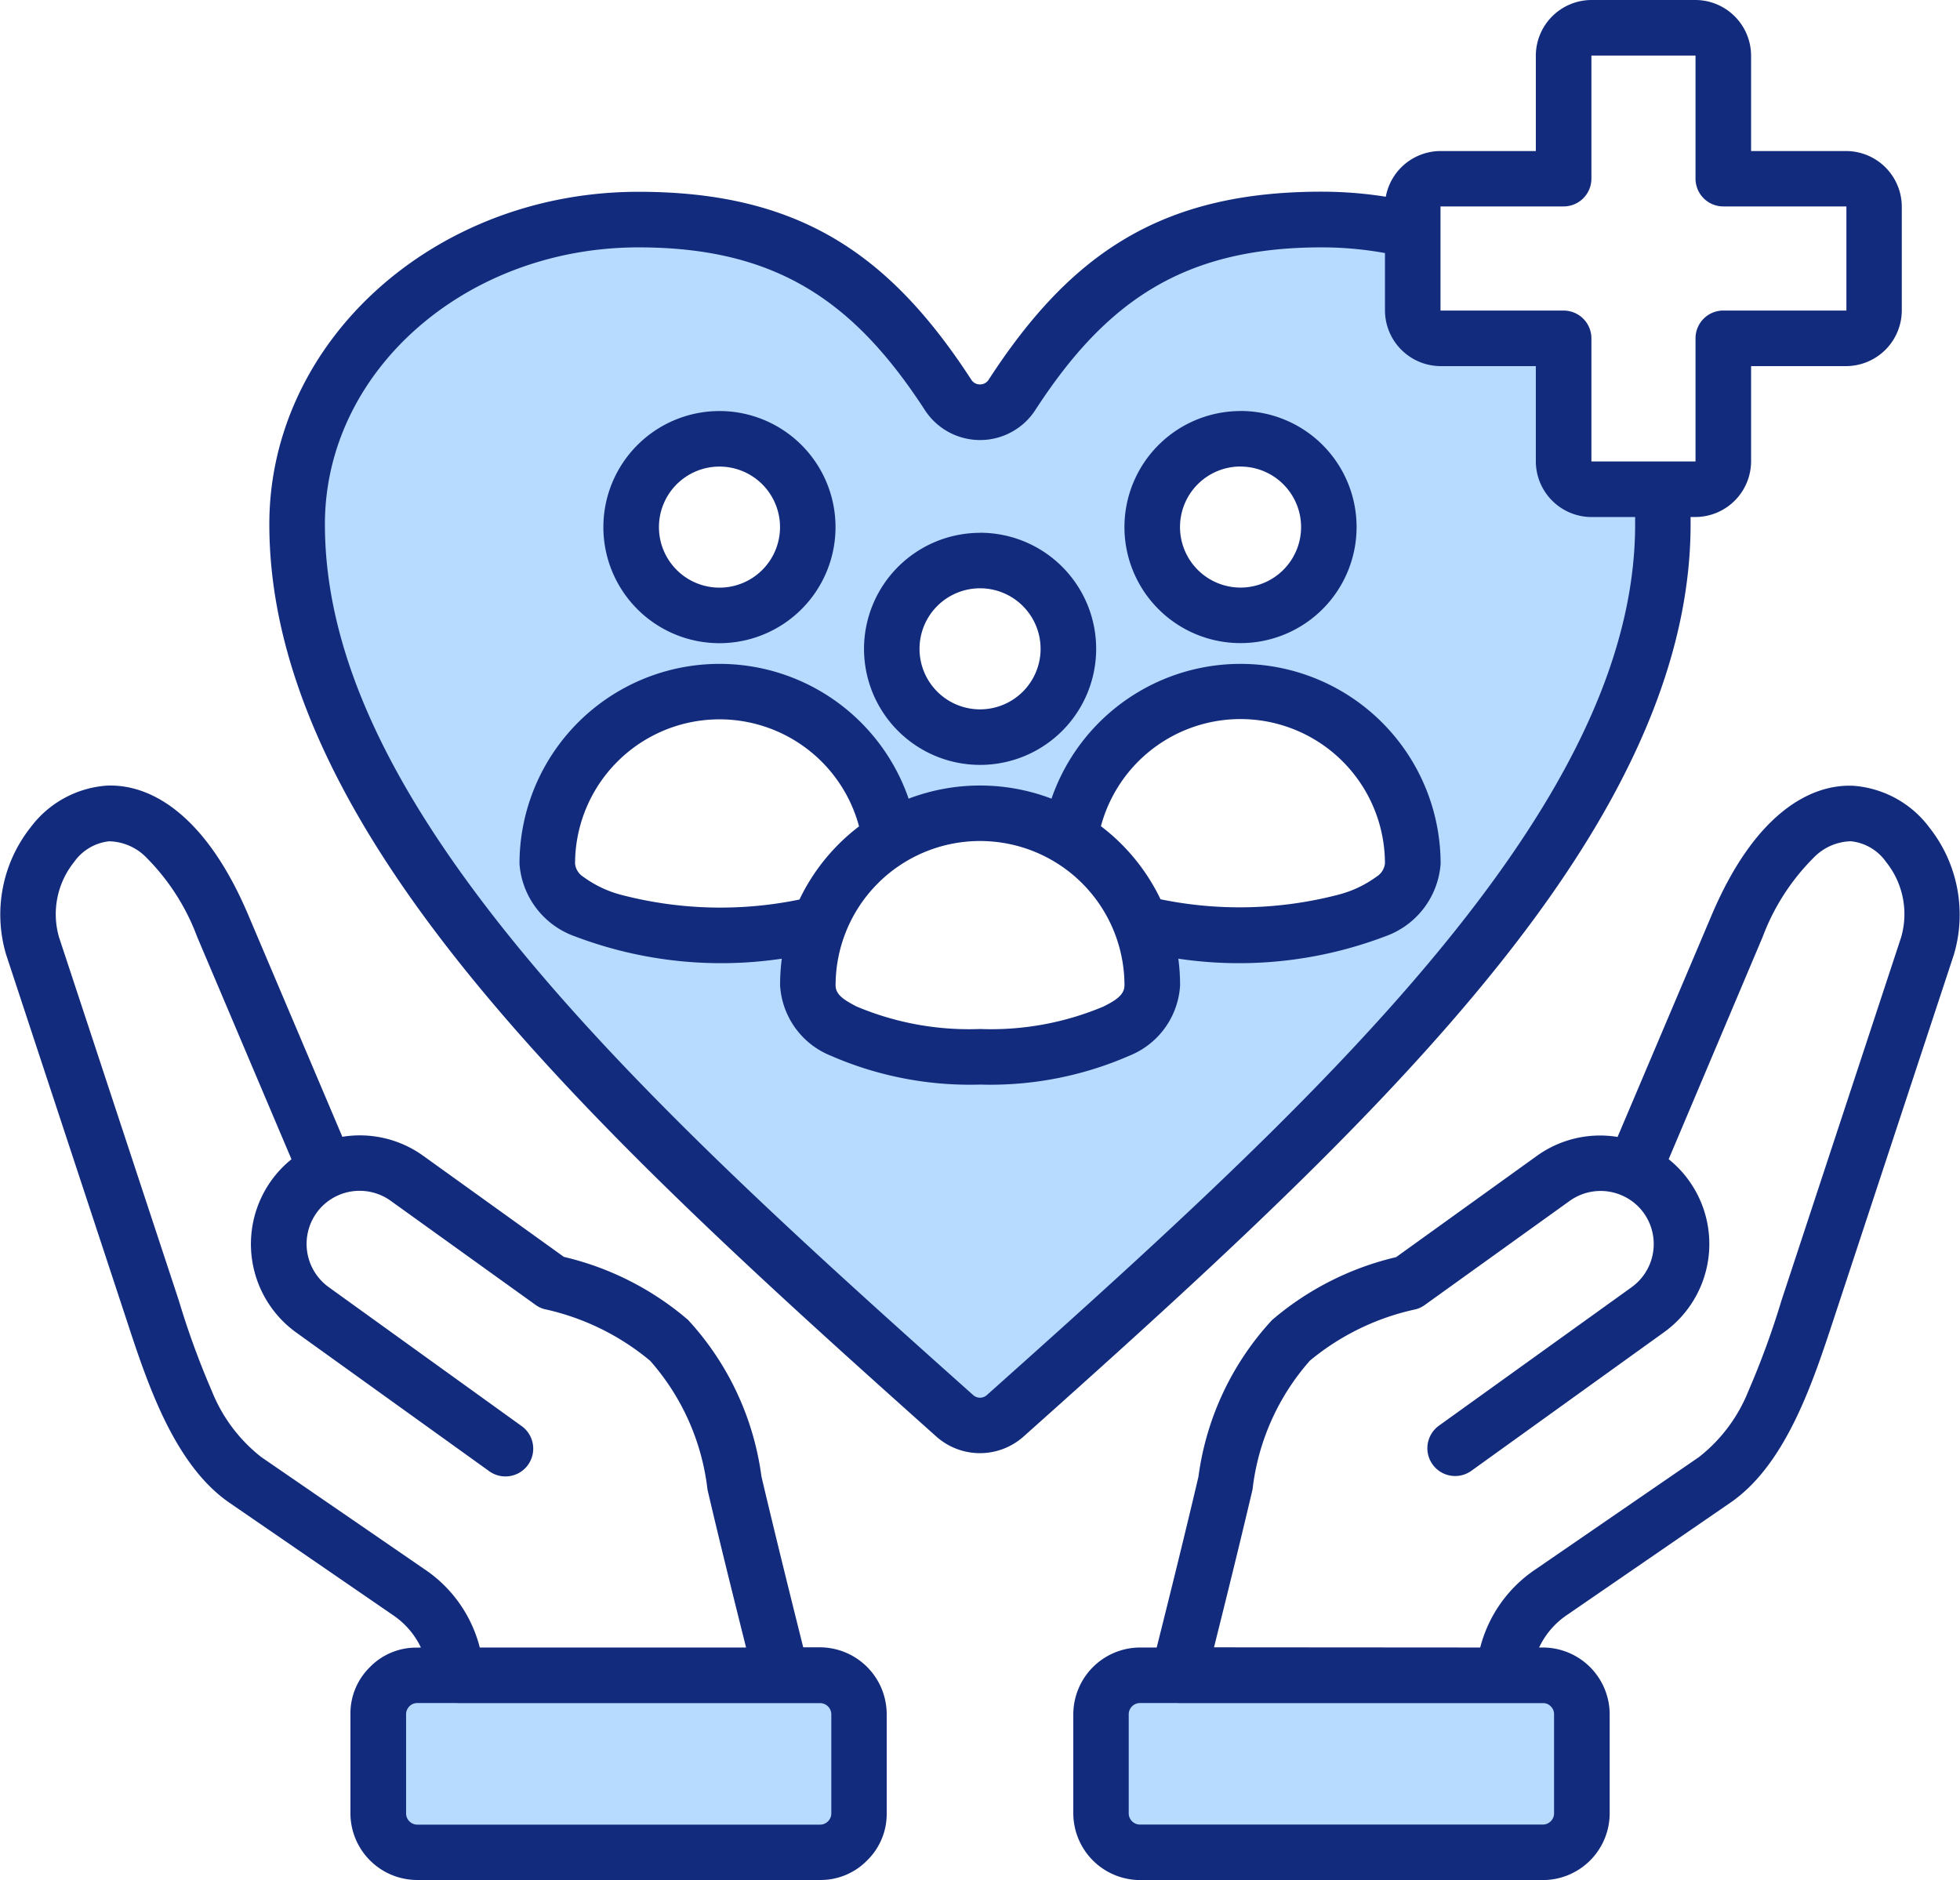 <svg xmlns="http://www.w3.org/2000/svg" width="52.127" height="50.004" viewBox="0 0 52.127 50.004">
  <g id="Care_Plan" data-name="Care Plan" transform="translate(-664.154 -1789.001)">
    <path id="Path_95129" data-name="Path 95129" d="M119.161,80.849a7.311,7.311,0,0,1,.06.933c0,7.9-8.636,15.806-17.487,23.706a1.008,1.008,0,0,1-1.349,0c-8.851-7.9-17.487-15.8-17.487-23.706,0-4.473,4.067-8.1,9.081-8.1,3.977,0,6.212,1.555,8.233,4.664a1.013,1.013,0,0,0,1.7,0c2.019-3.108,4.254-4.664,8.231-4.664a10.11,10.11,0,0,1,2.427.293v2.12a.746.746,0,0,0,.746.746h3.267V80.1a.746.746,0,0,0,.746.746ZM96.788,92.388a4.565,4.565,0,0,0-.31,1.66c0,2.53,9.16,2.53,9.16,0a4.565,4.565,0,0,0-.31-1.66c2.686.731,7.239.205,7.239-1.579a4.58,4.58,0,0,0-9.112-.664,4.585,4.585,0,0,0-4.793,0,4.58,4.58,0,0,0-9.112.665C89.549,92.593,94.1,93.119,96.788,92.388Zm-2.659-12.88a2.349,2.349,0,1,0,2.349,2.349A2.35,2.35,0,0,0,94.129,79.508Zm6.929,3.238a2.349,2.349,0,1,0,2.349,2.349A2.35,2.35,0,0,0,101.058,82.746Zm6.929-3.238a2.349,2.349,0,1,0,2.349,2.349A2.35,2.35,0,0,0,107.987,79.508Zm-22.932,33.91a1.037,1.037,0,0,1,1.038-1.041q5.353,0,10.71,0a1.038,1.038,0,0,1,1.038,1.035l0,2.633a1.037,1.037,0,0,1-1.038,1.041q-5.353,0-10.709,0a1.038,1.038,0,0,1-1.038-1.035Zm32.009-.015,0,2.632a1.041,1.041,0,0,1-1.038,1.038H105.31a1.042,1.042,0,0,1-1.038-1.038l0-2.635a1.038,1.038,0,0,1,1.038-1.035h10.713a1.037,1.037,0,0,1,1.038,1.038Z" transform="translate(589.16 1721.189)" fill="#b7dbff" fill-rule="evenodd"/>
    <path id="Path_95130" data-name="Path 95130" d="M52.983,31.833q0,.1,0,.194c0,3.3-1.419,6.609-3.741,9.908-3.365,4.782-8.637,9.568-13.992,14.348a1.744,1.744,0,0,1-2.334,0C27.563,51.5,22.29,46.717,18.925,41.935c-2.322-3.3-3.741-6.609-3.741-9.908,0-4.856,4.376-8.843,9.819-8.843,4.273,0,6.681,1.66,8.852,5v0a.264.264,0,0,0,.229.123.269.269,0,0,0,.231-.126c2.169-3.339,4.577-5,8.85-5a10.939,10.939,0,0,1,1.712.134A1.485,1.485,0,0,1,46.339,22.1h2.528V19.567a1.485,1.485,0,0,1,1.485-1.484h2.755a1.485,1.485,0,0,1,1.485,1.484V22.1H57.12A1.484,1.484,0,0,1,58.6,23.58v2.756A1.485,1.485,0,0,1,57.12,27.82H54.592v2.528a1.485,1.485,0,0,1-1.485,1.485Zm-8.128-7.02a9.437,9.437,0,0,0-1.689-.151c-3.681,0-5.743,1.45-7.611,4.327h0a1.751,1.751,0,0,1-2.937,0c-1.87-2.877-3.933-4.327-7.614-4.327-4.584,0-8.342,3.276-8.342,7.366,0,3.022,1.345,6.036,3.472,9.058,3.309,4.7,8.5,9.4,13.769,14.1h0a.272.272,0,0,0,.364,0h0c5.266-4.7,10.46-9.4,13.769-14.1,2.127-3.022,3.472-6.036,3.472-9.058q0-.1,0-.194H50.352a1.485,1.485,0,0,1-1.485-1.485V27.82H46.339a1.485,1.485,0,0,1-1.484-1.485Zm-3.841,4.2A3.087,3.087,0,1,1,37.926,32.1,3.089,3.089,0,0,1,41.013,29.015Zm0,1.477a1.61,1.61,0,1,0,1.61,1.61A1.611,1.611,0,0,0,41.013,30.492ZM27.156,29.015A3.087,3.087,0,1,1,24.068,32.1,3.089,3.089,0,0,1,27.156,29.015Zm0,1.477a1.61,1.61,0,1,0,1.61,1.61A1.611,1.611,0,0,0,27.156,30.492Zm1.657,13.088a10.951,10.951,0,0,1-5.5-.593,2.217,2.217,0,0,1-1.476-1.932,5.32,5.32,0,0,1,10.349-1.731,5.341,5.341,0,0,1,3.8,0,5.32,5.32,0,0,1,10.349,1.731,2.217,2.217,0,0,1-1.476,1.932,10.95,10.95,0,0,1-5.5.593,5.361,5.361,0,0,1,.047.712,2.153,2.153,0,0,1-1.352,1.87,9.243,9.243,0,0,1-3.967.766,9.243,9.243,0,0,1-3.967-.766,2.153,2.153,0,0,1-1.352-1.87A5.36,5.36,0,0,1,28.813,43.581Zm2.054-3.522a3.842,3.842,0,0,0-7.552,1,.476.476,0,0,0,.224.348,2.973,2.973,0,0,0,1.022.481,10.423,10.423,0,0,0,4.722.12,5.338,5.338,0,0,1,1.584-1.945Zm6.436,0A5.34,5.34,0,0,1,38.886,42a10.423,10.423,0,0,0,4.722-.12,2.973,2.973,0,0,0,1.022-.481.476.476,0,0,0,.224-.348,3.842,3.842,0,0,0-7.552-1Zm.624,4.234a3.841,3.841,0,0,0-7.683,0c0,.258.255.4.554.558a7.7,7.7,0,0,0,3.288.6,7.7,7.7,0,0,0,3.288-.6C37.671,44.7,37.926,44.551,37.926,44.293Zm-3.841-12.04A3.087,3.087,0,1,1,31,35.341a3.089,3.089,0,0,1,3.087-3.087Zm0,1.477a1.61,1.61,0,1,0,1.61,1.61,1.611,1.611,0,0,0-1.61-1.61ZM49.606,23.573H46.339a.007.007,0,0,0-.007.007v2.756a.007.007,0,0,0,.007.007h3.267a.739.739,0,0,1,.739.739v3.267a.007.007,0,0,0,.007.007h2.755a.007.007,0,0,0,.007-.007V27.081a.739.739,0,0,1,.739-.739H57.12a.007.007,0,0,0,.007-.007V23.58a.007.007,0,0,0-.007-.007H53.853a.739.739,0,0,1-.739-.739V19.567a.007.007,0,0,0-.007-.007H50.352a.007.007,0,0,0-.007.007v3.267A.739.739,0,0,1,49.606,23.573ZM19.215,61.9a2.151,2.151,0,0,0-.749-.866l-4.34-2.982c-1.5-1.031-2.212-3.262-2.757-4.919L8.183,43.469h0a3.737,3.737,0,0,1,.652-3.382,2.776,2.776,0,0,1,2.016-1.109c1.151-.056,2.63.74,3.775,3.445l2.5,5.894a2.885,2.885,0,0,1,2.143.5h0l3.749,2.694a7.811,7.811,0,0,1,3.3,1.674,7.618,7.618,0,0,1,1.954,4.167c.358,1.517.733,3.03,1.111,4.543h.443a1.781,1.781,0,0,1,1.777,1.776l0,2.632h0a1.724,1.724,0,0,1-.515,1.254l-.008.008a1.728,1.728,0,0,1-1.254.518h0q-5.353,0-10.708,0a1.777,1.777,0,0,1-1.777-1.773l0-2.635h0a1.724,1.724,0,0,1,.515-1.251l0,0a1.715,1.715,0,0,1,1.258-.521Zm8.648,0c-.35-1.4-.7-2.8-1.026-4.2a6.252,6.252,0,0,0-1.524-3.425A6.562,6.562,0,0,0,22.5,52.9a.735.735,0,0,1-.235-.112l-3.855-2.77a1.418,1.418,0,0,0-1.378-.152l-.04.019-.014.006a1.392,1.392,0,0,0-.539.451v0a1.418,1.418,0,0,0,.322,1.972L21.879,56a.739.739,0,1,1-.862,1.2l-5.124-3.682h0a2.9,2.9,0,0,1-.659-4.033,2.862,2.862,0,0,1,.539-.57L13.265,43a5.9,5.9,0,0,0-1.342-2.1,1.425,1.425,0,0,0-1-.442,1.311,1.311,0,0,0-.932.552,2.215,2.215,0,0,0-.4,2l3.186,9.662h0a21.876,21.876,0,0,0,.877,2.405,4.214,4.214,0,0,0,1.314,1.757l4.34,2.982A3.565,3.565,0,0,1,20.781,61.9Zm-7.678,1.477H19.121a.292.292,0,0,0-.213.088.3.3,0,0,0-.087.211l0,2.635h0a.3.3,0,0,0,.3.3q5.353,0,10.709,0a.3.3,0,0,0,.3-.3l0-2.632h0a.3.3,0,0,0-.3-.3H20.185ZM48.954,61.9h.1a1.78,1.78,0,0,1,1.777,1.777h0l0,2.634a1.778,1.778,0,0,1-1.777,1.774q-5.357,0-10.711,0h0a1.78,1.78,0,0,1-1.777-1.78h0l0-2.631A1.781,1.781,0,0,1,38.34,61.9h.444c.379-1.512.754-3.025,1.11-4.542h0a7.614,7.614,0,0,1,1.957-4.167,7.818,7.818,0,0,1,3.3-1.673L48.9,48.821a2.878,2.878,0,0,1,2.141-.5l2.5-5.894c1.146-2.705,2.625-3.5,3.776-3.445a2.776,2.776,0,0,1,2.016,1.109,3.737,3.737,0,0,1,.652,3.382L56.8,53.131h0c-.548,1.657-1.26,3.887-2.76,4.918L49.7,61.032A2.151,2.151,0,0,0,48.954,61.9Zm-9.608,1.477H38.34a.3.3,0,0,0-.3.3h0l0,2.632a.3.3,0,0,0,.3.3q5.357,0,10.712,0a.3.3,0,0,0,.3-.3h0l0-2.635a.288.288,0,0,0-.089-.21l0,0a.281.281,0,0,0-.207-.085H39.346ZM47.388,61.9a3.566,3.566,0,0,1,1.479-2.084l4.34-2.982a4.218,4.218,0,0,0,1.314-1.757,22.144,22.144,0,0,0,.879-2.406l3.183-9.662a2.215,2.215,0,0,0-.4-2,1.311,1.311,0,0,0-.932-.552,1.425,1.425,0,0,0-1,.442A5.9,5.9,0,0,0,54.9,43L52.4,48.913a2.89,2.89,0,0,1-.121,4.6L47.153,57.2A.739.739,0,1,1,46.29,56l5.124-3.682h0a1.416,1.416,0,0,0,.325-1.972h0a1.4,1.4,0,0,0-.541-.451l-.016-.007-.042-.019a1.413,1.413,0,0,0-1.373.153h0l-3.856,2.77a.735.735,0,0,1-.235.112,6.57,6.57,0,0,0-2.817,1.366,6.248,6.248,0,0,0-1.526,3.425c-.329,1.4-.675,2.8-1.025,4.2Z" transform="translate(656.133 1770.918)" fill="#122b7d" fill-rule="evenodd"/>
  </g>
</svg>
